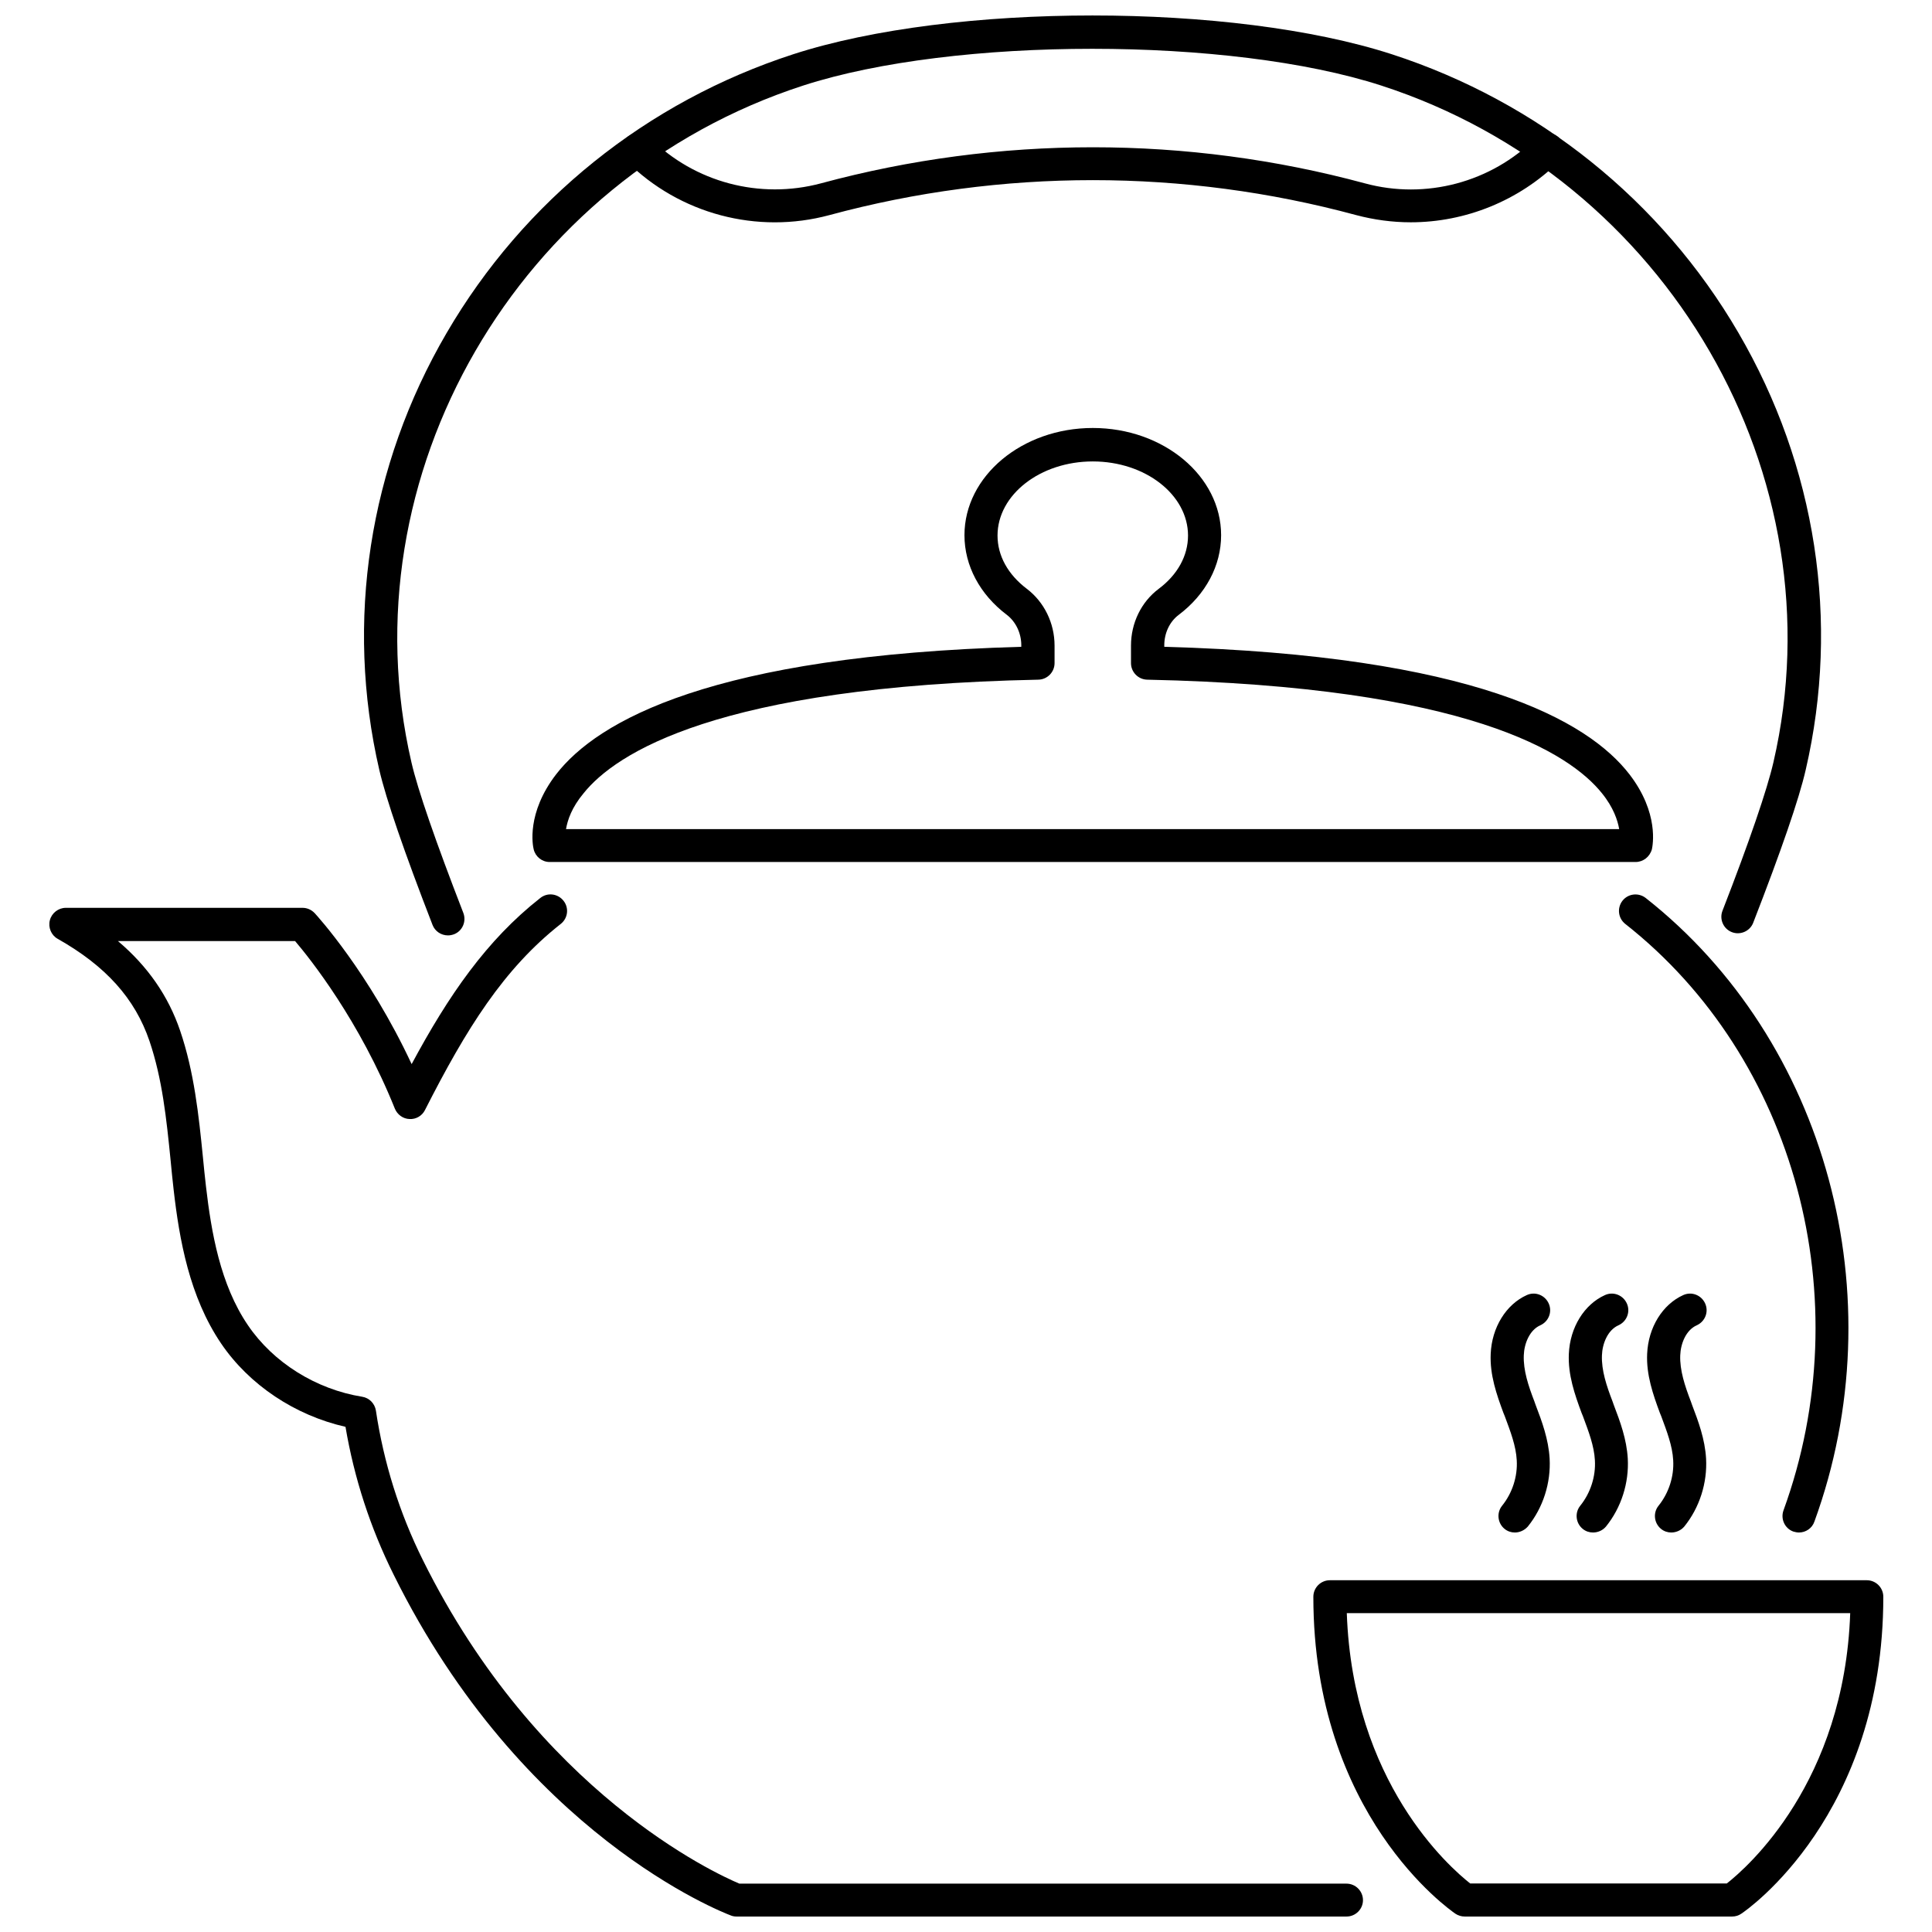 <?xml version="1.0" encoding="UTF-8"?>
<!-- Uploaded to: SVG Repo, www.svgrepo.com, Generator: SVG Repo Mixer Tools -->
<svg width="800px" height="800px" version="1.1" viewBox="144 144 512 512" xmlns="http://www.w3.org/2000/svg">
 <defs>
  <clipPath id="c">
   <path d="m240 148.09h387v243.91h-387z"/>
  </clipPath>
  <clipPath id="b">
   <path d="m492 562h152v89.902h-152z"/>
  </clipPath>
  <clipPath id="a">
   <path d="m157 381h349v270.9h-349z"/>
  </clipPath>
 </defs>
 <path d="m545.45 550.13c-0.957 0-1.914-0.301-2.719-0.957-1.863-1.512-2.168-4.281-0.656-6.144 2.719-3.375 4.133-7.758 3.879-12.043-0.203-3.828-1.664-7.609-3.176-11.688l-0.352-0.855c-1.812-4.887-3.629-10.078-3.375-15.668 0.301-7.004 4.082-13.098 9.574-15.566 2.215-1.008 4.785 0 5.793 2.215 1.008 2.215 0 4.785-2.215 5.793-2.871 1.258-4.281 4.887-4.383 7.961-0.152 3.981 1.211 8.062 2.82 12.242l0.301 0.855c1.715 4.484 3.426 9.117 3.727 14.258 0.352 6.449-1.715 13-5.793 18.035-0.906 1.008-2.168 1.562-3.426 1.562z"/>
 <path d="m566.16 550.13c-0.957 0-1.914-0.301-2.719-0.957-1.863-1.512-2.168-4.281-0.656-6.144 2.719-3.375 4.133-7.758 3.879-12.043-0.203-3.828-1.664-7.609-3.176-11.688l-0.352-0.855c-1.812-4.887-3.629-10.078-3.375-15.668 0.301-7.004 4.082-13.098 9.574-15.566 2.215-1.008 4.785 0 5.793 2.215 1.008 2.215 0 4.785-2.215 5.793-2.871 1.258-4.281 4.887-4.383 7.961-0.152 3.981 1.211 8.062 2.82 12.242l0.301 0.855c1.715 4.484 3.426 9.117 3.727 14.258 0.352 6.449-1.715 13-5.793 18.035-0.859 1.008-2.117 1.562-3.426 1.562z"/>
 <path d="m586.91 550.13c-0.957 0-1.914-0.301-2.719-0.957-1.863-1.512-2.168-4.281-0.656-6.144 2.719-3.375 4.133-7.758 3.879-12.043-0.203-3.828-1.664-7.609-3.176-11.688l-0.352-0.855c-1.812-4.887-3.629-10.078-3.375-15.668 0.301-7.004 4.082-13.098 9.574-15.566 2.215-1.008 4.785 0 5.793 2.215 1.008 2.215 0 4.785-2.215 5.793-2.871 1.258-4.281 4.887-4.383 7.961-0.152 3.93 1.211 8.062 2.82 12.242l0.301 0.855c1.715 4.484 3.426 9.117 3.727 14.258 0.352 6.449-1.715 13-5.793 18.035-0.855 1.008-2.164 1.562-3.426 1.562z"/>
 <path d="m577.44 372.44h-287.78c-2.016 0-3.777-1.41-4.231-3.375-0.25-0.957-1.965-9.574 5.945-19.852 10.984-14.207 41.363-31.488 123.28-33.805v-0.402c0-3.223-1.461-6.246-3.828-8.062-7.152-5.391-11.234-13.047-11.234-21.109 0-15.668 15.266-28.414 34.008-28.414 18.742 0 34.008 12.746 34.008 28.414 0 8.062-4.082 15.719-11.234 21.109-2.418 1.812-3.828 4.836-3.828 8.062v0.402c81.918 2.266 112.3 19.547 123.28 33.805 7.91 10.277 6.144 18.895 5.945 19.852-0.559 2.012-2.32 3.375-4.336 3.375zm-283.45-8.719h279.11c-0.402-2.316-1.512-5.742-4.586-9.523-8.414-10.48-35.266-28.266-120.51-30.078-2.367-0.051-4.281-2.016-4.281-4.383v-4.637c0-5.996 2.719-11.586 7.356-15.062 4.988-3.727 7.758-8.766 7.758-14.105 0-10.832-11.336-19.648-25.242-19.648s-25.242 8.816-25.242 19.648c0 5.34 2.769 10.328 7.758 14.105 4.586 3.477 7.356 9.07 7.356 15.062v4.637c0 2.367-1.914 4.332-4.281 4.383-85.246 1.762-112.1 19.598-120.51 30.078-3.168 3.781-4.277 7.156-4.68 9.523z"/>
 <path d="m517.84 202.91c-4.836 0-9.723-0.656-14.461-1.914-45.645-12.344-93.91-12.344-139.55 0-19.195 5.188-39.75-0.301-53.758-14.258-1.715-1.715-1.715-4.484 0-6.195 1.715-1.715 4.484-1.715 6.195 0 11.789 11.789 29.121 16.375 45.293 12.043 47.156-12.746 96.984-12.746 144.14 0 16.121 4.383 33.504-0.25 45.293-12.043l0.203-0.203c1.812-1.613 4.586-1.41 6.195 0.402 1.562 1.762 1.41 4.434-0.25 6.047-10.578 10.426-24.789 16.121-39.297 16.121z"/>
 <g clip-path="url(#c)">
  <path d="m262.71 391.89c-1.762 0-3.426-1.059-4.082-2.769-7.559-19.496-12.293-33.301-14.105-41.059-9.117-39.398-2.769-80.559 17.836-115.82 20.453-35.07 53.051-61.27 91.844-73.863 42.27-13.703 116.38-13.703 158.65 0 38.793 12.594 71.441 38.793 91.844 73.809 20.605 35.316 26.953 76.43 17.836 115.82-1.762 7.707-6.449 21.312-13.906 40.508-0.855 2.266-3.426 3.375-5.644 2.519-2.266-0.855-3.375-3.426-2.519-5.644 7.203-18.539 11.84-32.145 13.504-39.348 17.582-75.973-28.062-154.77-103.89-179.36-40.102-13-113.16-13-153.26 0-75.723 24.586-121.37 103.38-103.78 179.36 1.664 7.254 6.449 21.059 13.754 39.902 0.855 2.266-0.25 4.785-2.469 5.644-0.555 0.199-1.059 0.301-1.613 0.301z"/>
 </g>
 <g clip-path="url(#b)">
  <path d="m603.04 651.9h-70.887c-0.855 0-1.715-0.25-2.469-0.754-1.512-1.059-37.633-26.148-37.633-83.984 0-2.418 1.965-4.383 4.383-4.383h142.28c2.418 0 4.383 1.965 4.383 4.383 0 57.887-36.074 82.977-37.633 83.984-0.711 0.504-1.566 0.754-2.422 0.754zm-34.059-8.766h32.648c5.441-4.281 31.137-26.754 32.695-71.641h-133.41c1.562 44.891 27.258 67.359 32.695 71.641z"/>
 </g>
 <g clip-path="url(#a)">
  <path d="m500.86 651.9h-161.72c-0.504 0-1.059-0.102-1.512-0.301-2.215-0.855-55.168-21.312-89.324-90.332-6.144-12.344-10.43-25.492-12.746-39.145-13.352-3.023-25.492-11.082-32.949-22.066-8.414-12.395-11.082-27.559-12.594-40.758-0.301-2.621-0.555-5.188-0.805-7.809-1.109-11.133-2.215-21.613-5.594-31.59-3.828-11.285-11.586-19.902-24.336-27.105-1.715-0.957-2.57-3.023-2.066-4.938 0.504-1.914 2.266-3.273 4.231-3.273h62.723c1.211 0 2.367 0.504 3.223 1.41 0.656 0.707 14.359 15.719 25.695 40.004 9.773-18.188 19.852-32.848 34.109-44.031 1.914-1.512 4.637-1.16 6.144 0.754 1.512 1.914 1.16 4.637-0.754 6.144-15.113 11.891-24.988 27.711-35.973 49.324-0.754 1.512-2.367 2.469-4.082 2.367-1.715-0.051-3.223-1.16-3.879-2.719-9.371-23.328-22.418-39.699-26.449-44.438l-46.949-0.004c7.91 6.699 13.352 14.559 16.473 23.73 3.727 10.934 4.938 22.418 6.047 33.555 0.25 2.57 0.504 5.141 0.805 7.707 1.41 12.141 3.777 26.047 11.133 36.828 6.699 9.875 18.035 16.977 30.277 18.941 1.863 0.301 3.324 1.762 3.629 3.68 2.066 13.805 6.246 27.156 12.445 39.598 30.531 61.617 77.637 83.129 83.883 85.75h160.87c2.418 0 4.383 1.965 4.383 4.383 0.004 2.367-1.961 4.332-4.332 4.332z"/>
 </g>
 <path d="m620.77 550.13c-0.504 0-1.008-0.102-1.512-0.25-2.266-0.805-3.426-3.324-2.621-5.594 20.402-56.023 3.176-119.96-41.918-155.43-1.914-1.512-2.215-4.231-0.754-6.144 1.512-1.914 4.231-2.215 6.144-0.754 48.012 37.785 66.402 105.75 44.738 165.25-0.605 1.809-2.316 2.918-4.078 2.918z"/>
</svg>